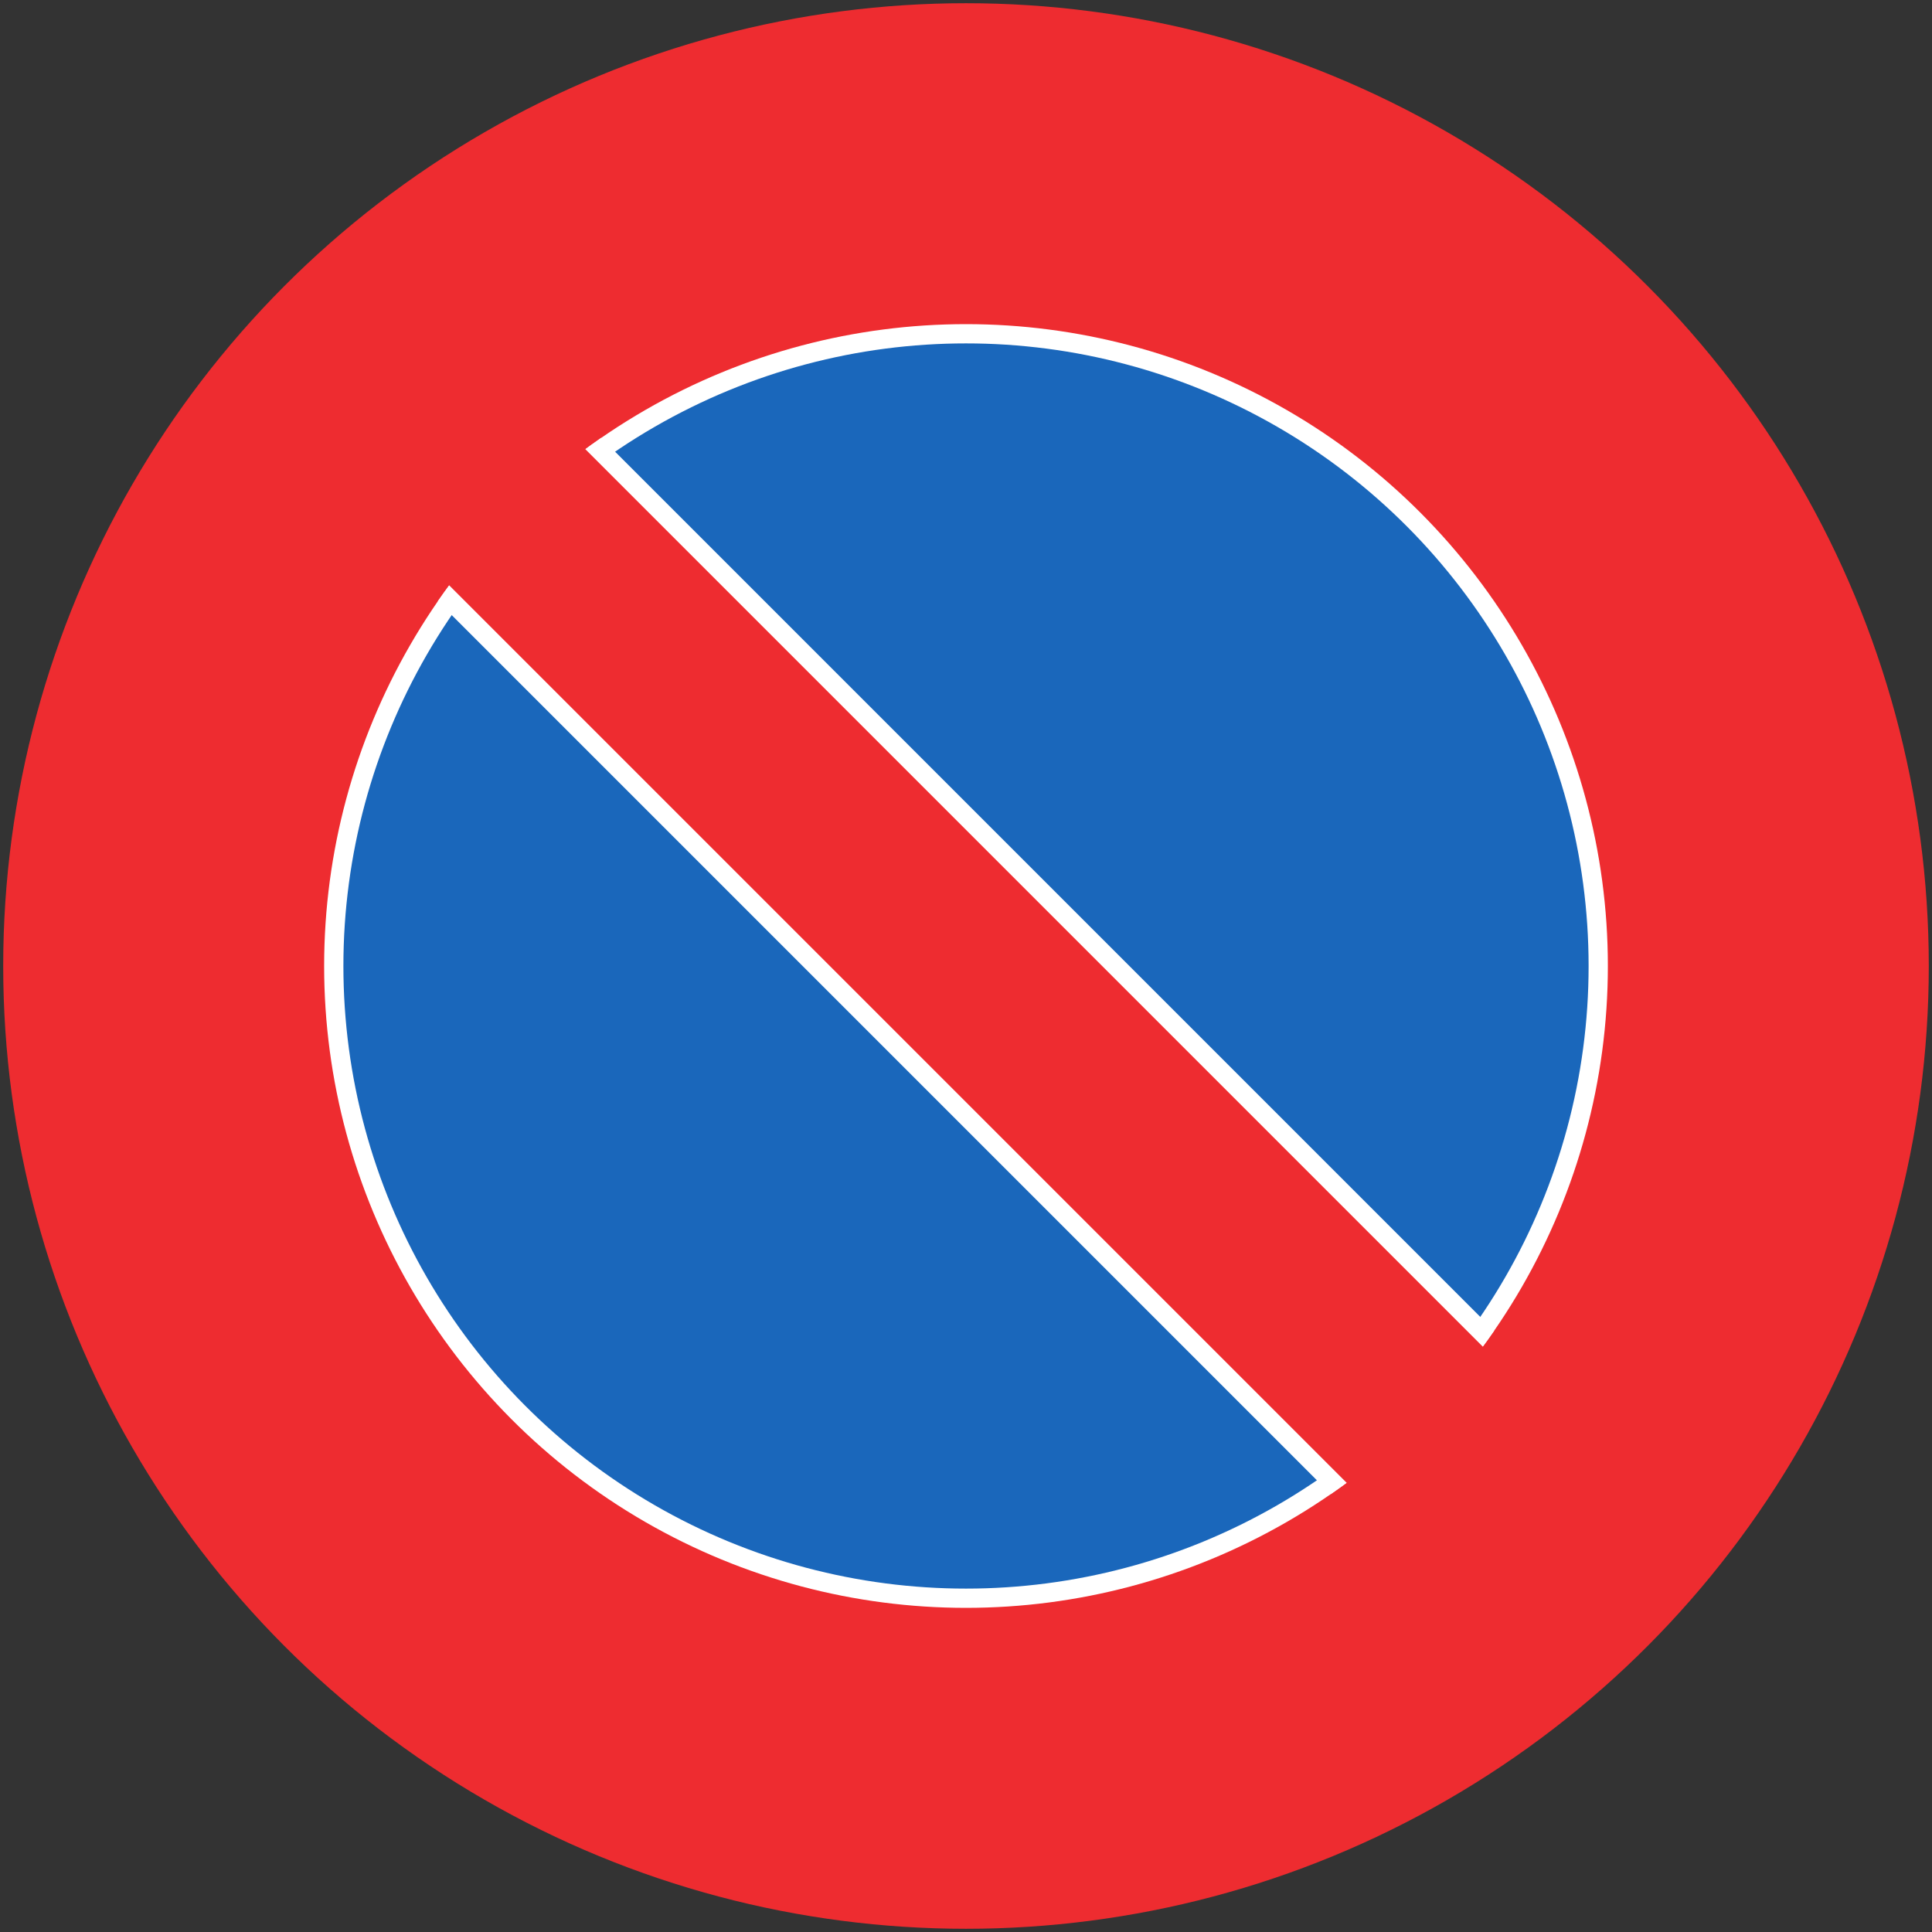 <?xml version="1.0"?>
<svg xmlns="http://www.w3.org/2000/svg" width="602" height="602" fill-rule="evenodd">
<rect width="100%" height="100%" fill="#333333" stroke="none"/>
<clipPath id="c"><circle cx="301" cy="301" r="200"/></clipPath>
<circle cx="301" cy="301" r="300" fill="#ee2c30" stroke="none"/>
<circle cx="301" cy="301" r="200" fill="#fff" stroke="none"/>
<circle cx="301" cy="301" r="194" fill="#1a67bb" stroke="none"/>
<path clip-path="url(#c)" fill="none" stroke="#fff" stroke-width="72" d="M95.939,95.939 506.061,506.061"/>
<path stroke="#ee2c30" stroke-width="60" fill="none" d="M95.939,95.939 506.061,506.061"/>
</svg>